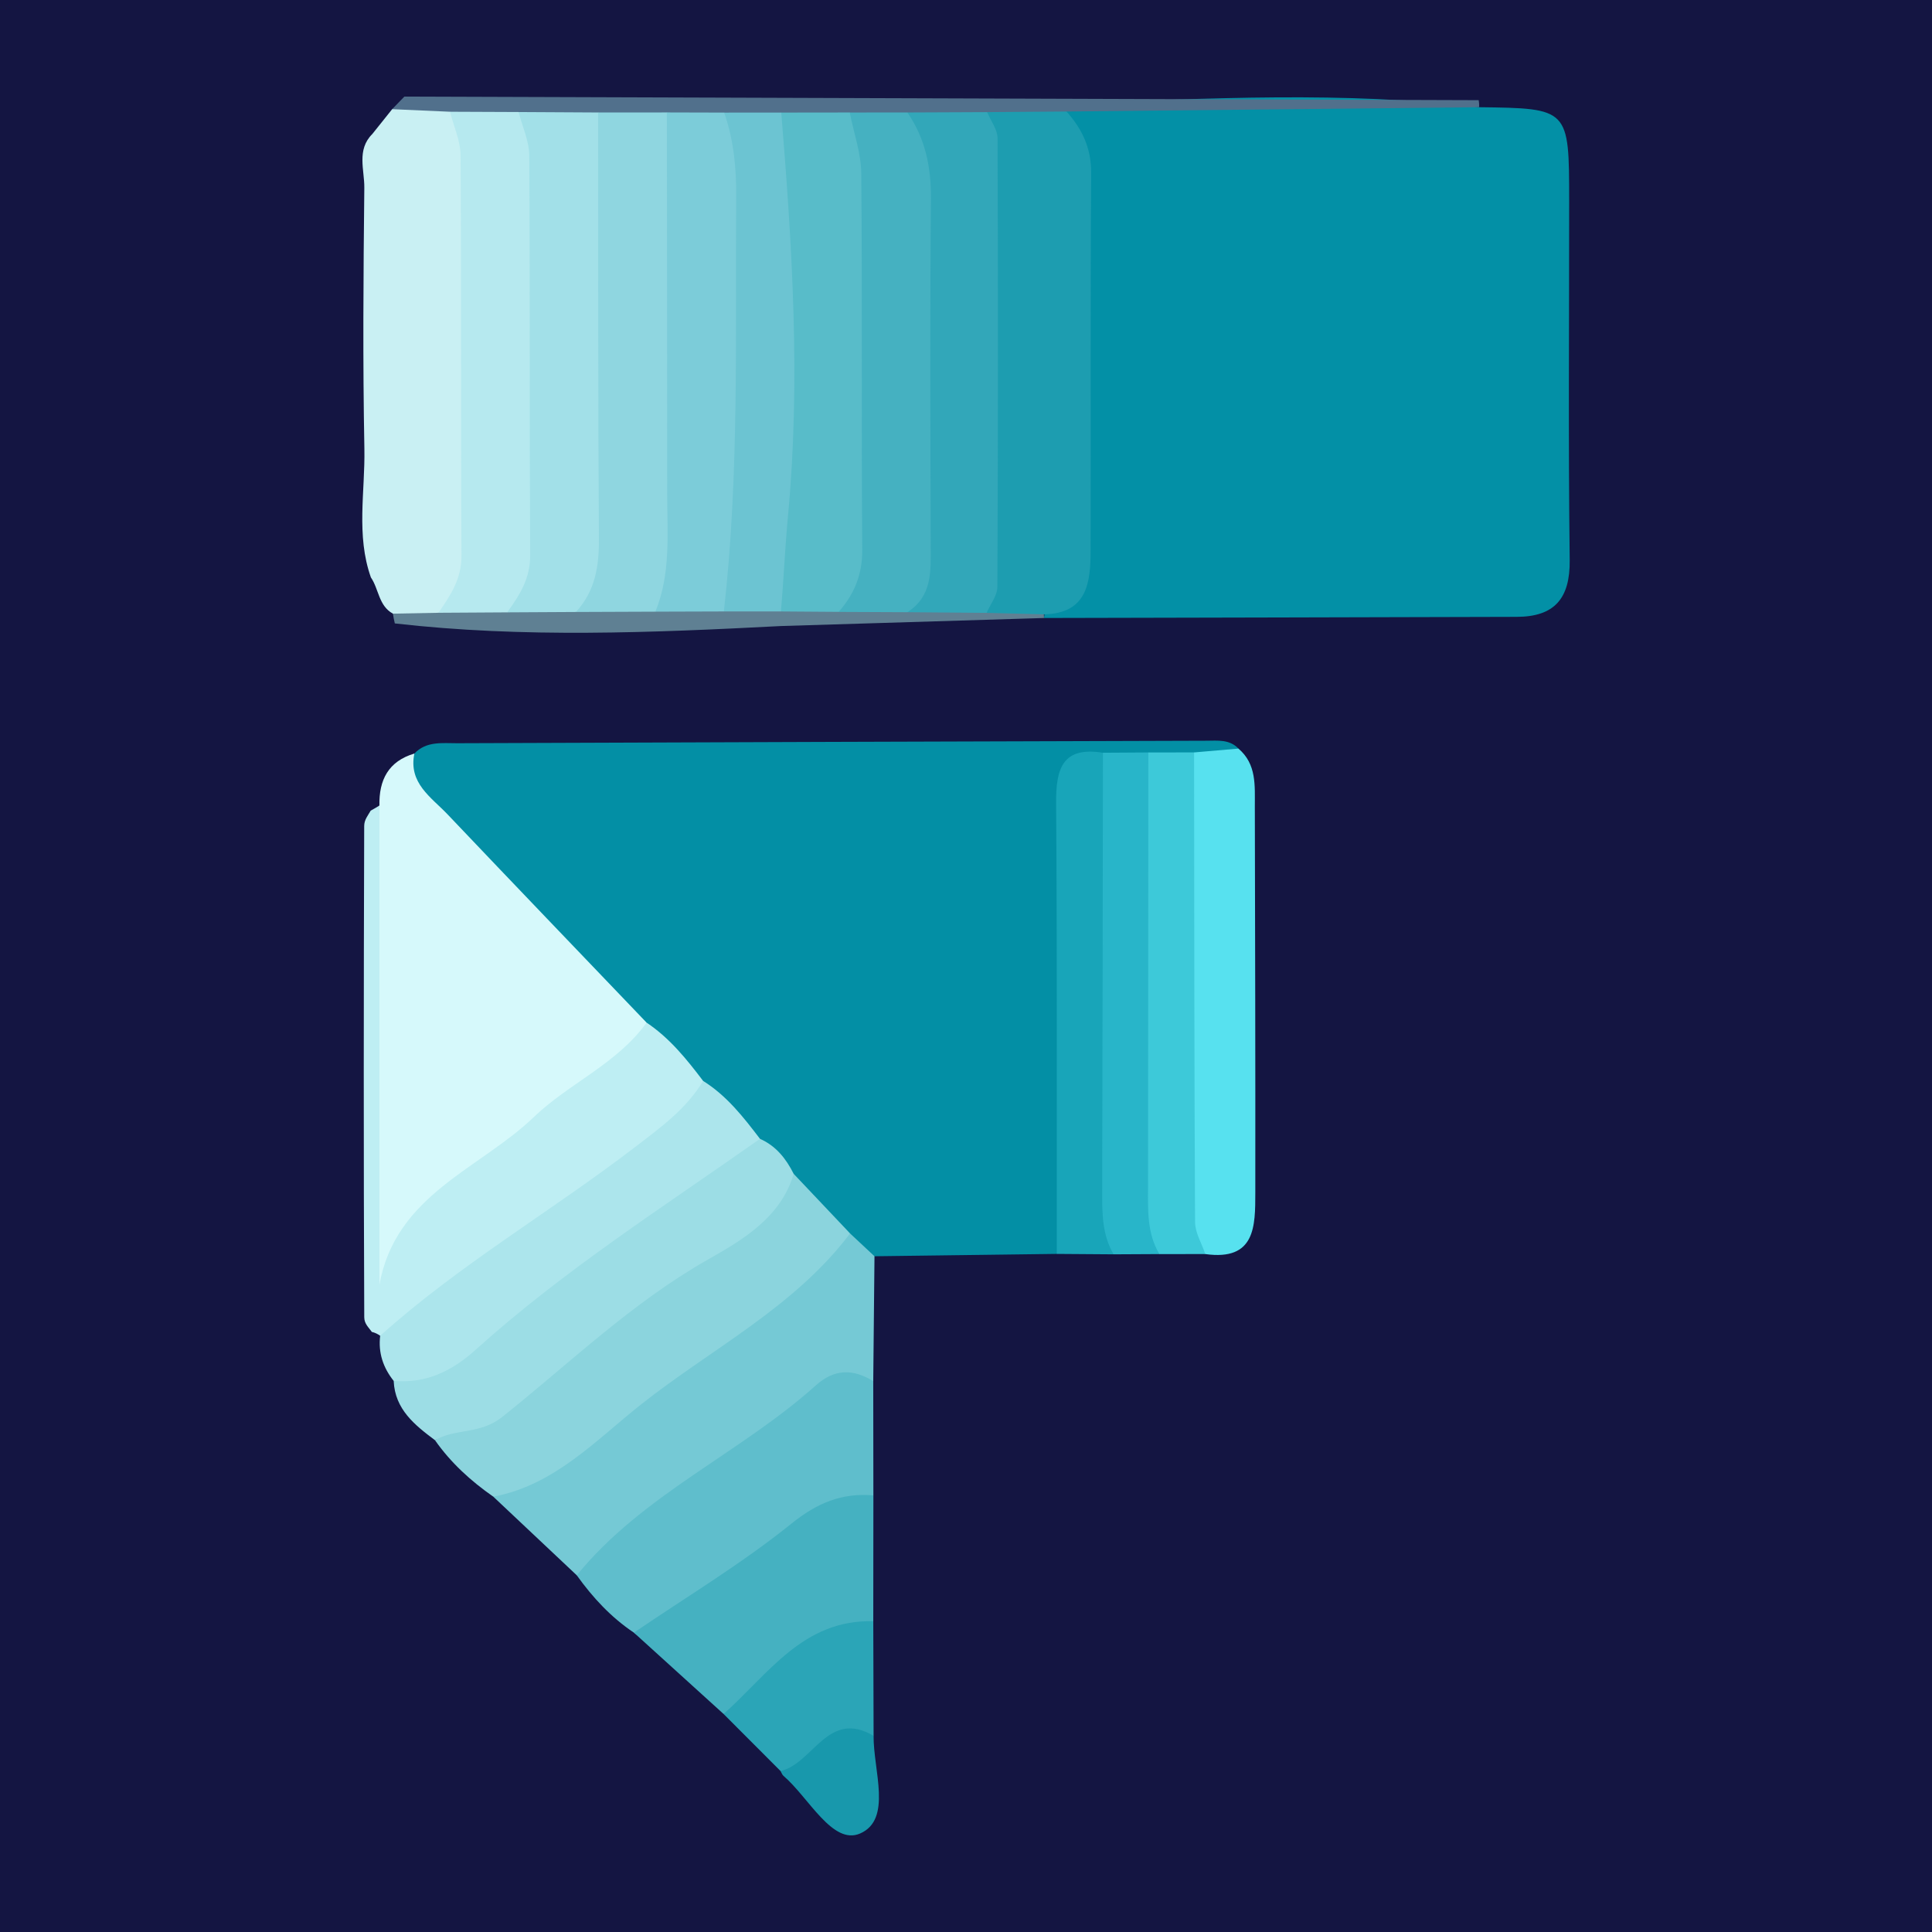 <?xml version="1.0" encoding="utf-8"?>
<!-- Generator: Adobe Illustrator 17.0.0, SVG Export Plug-In . SVG Version: 6.00 Build 0)  -->
<!DOCTYPE svg PUBLIC "-//W3C//DTD SVG 1.1//EN" "http://www.w3.org/Graphics/SVG/1.1/DTD/svg11.dtd">
<svg version="1.1" id="Layer_1" xmlns="http://www.w3.org/2000/svg" xmlns:xlink="http://www.w3.org/1999/xlink" x="0px" y="0px"
	 width="200px" height="200px" viewBox="0 0 200 200" enable-background="new 0 0 200 200" xml:space="preserve">
<rect x="0" y="0" width="200" height="200" fill="#333333" stroke="none"/>
<rect x="-207.667" width="200" height="200"/>
<rect fill="#141542" width="200" height="200"/>
<g>
	<path fill="#0390A6" d="M153.112,11.098c9.318,0.117,9.324,0.117,9.328,9.692c0.006,12.392-0.098,24.785,0.055,37.175
		c0.05,4.014-1.594,5.881-5.489,5.892c-16.311,0.049-32.621,0.08-48.932,0.118c0.061-0.689,0.234-1.35,0.507-1.985
		c1.966-2.713,2.009-5.851,1.937-8.995c-0.298-13.079,0.709-26.178-0.595-39.243c-0.117-1.175-0.007-2.363,1.225-3.055
		C125.145,10.192,139.141,9.423,153.112,11.098z"/>
	<path fill="#038FA5" d="M42.896,78.007c1.25-1.314,2.897-1.062,4.446-1.068c25.845-0.1,51.691-0.182,77.536-0.259
		c1.164-0.003,2.388-0.165,3.324,0.81c-0.93,1.796-2.539,2.168-4.363,2.085c-1.677-0.023-3.352,0.239-5.033,0.118
		c-1.638,0.307-3.306,0.262-4.952,0.429c-3.144,1.192-2.054,3.946-2.074,6.098c-0.112,11.793-0.042,23.587-0.058,35.38
		c-0.004,2.95,0.204,5.965-2.323,8.203c-6.291,0.081-12.581,0.163-18.872,0.244c-1.378,0.099-2.514-0.547-3.658-1.177
		c-2.524-1.475-4.13-3.841-5.894-6.056c-1.124-1.335-2.252-2.668-3.552-3.845c-1.926-2.026-3.942-3.959-5.958-5.896
		c-2.113-2.004-4.02-4.213-6.222-6.13c-6.527-7.005-12.851-14.194-19.69-20.909C43.41,83.932,40.622,81.718,42.896,78.007z"/>
	<path fill="#D6F9FB" d="M42.896,78.007c-0.635,3.069,1.75,4.522,3.438,6.299c6.845,7.207,13.731,14.374,20.601,21.556
		c0.665,3.877-2.262,5.622-4.662,7.538c-3.681,2.939-7.712,5.405-11.169,8.668c-3.401,3.21-7.617,5.643-8.889,10.664
		c-0.262,1.036-1.132,2.235-2.547,1.841c-1.05-0.292-1.329-1.408-1.323-2.415c0.103-15.91-0.631-31.827,0.394-47.729
		c0.023-0.363,0.337-0.701,0.539-1.039C39.221,80.747,40.204,78.803,42.896,78.007z"/>
	<path fill="#C9F0F3" d="M40.676,63.526c-1.484-0.81-1.452-2.542-2.281-3.751c-1.551-4.367-0.59-8.88-0.674-13.317
		c-0.171-9.003-0.105-18.013-0.007-27.018c0.02-1.856-0.82-3.931,0.834-5.574c0.683-0.854,1.366-1.709,2.049-2.563
		c2.155-0.981,4.34-1.464,6.619-0.384c2.698,2.023,2.903,4.978,2.924,7.97c0.081,12.001,0.054,24.003,0.017,36.004
		c-0.012,3.699-0.681,7.065-4.041,9.286C44.191,64.885,42.335,65.02,40.676,63.526z"/>
	<path fill="#75C9D5" d="M88.001,127.686c0.842,0.788,1.684,1.575,2.526,2.363c-0.043,4.31-0.086,8.619-0.129,12.928
		c-9.467,4.591-17.319,11.533-25.715,17.68c-1.522,1.115-2.556,3.171-4.976,2.416c-2.881-2.713-5.762-5.427-8.643-8.14
		c8.236-7.655,17.924-13.421,26.663-20.432C80.907,131.949,83.85,128.85,88.001,127.686z"/>
	<path fill="#BEEEF3" d="M39.279,83.391c0,16.532,0,33.065,0,49.597c1.676-9.328,10.417-11.994,15.973-17.341
		c3.63-3.493,8.615-5.511,11.683-9.785c2.384,1.592,4.148,3.786,5.853,6.037c0.937,2.849-0.924,4.598-2.765,5.998
		c-9.115,6.932-18.306,13.767-27.915,20.012c-0.834,0.542-1.745,0.933-2.754,0.369c-0.26-0.191-0.547-0.324-0.861-0.398
		c-0.326-0.47-0.783-0.828-0.786-1.517c-0.074-16.951-0.06-33.902-0.006-50.853c0.002-0.66,0.39-1.087,0.673-1.592
		C38.681,83.75,38.982,83.574,39.279,83.391z"/>
	<path fill="#8BD4DD" d="M88.001,127.686c-5.784,7.66-14.369,11.936-21.68,17.732c-4.673,3.704-8.94,8.34-15.258,9.515
		c-2.326-1.622-4.396-3.508-6.033-5.842c7.622-5.774,14.771-12.239,22.777-17.407c4.957-3.199,8.822-7.865,14.352-10.171
		C84.107,123.571,86.054,125.629,88.001,127.686z"/>
	<path fill="#5FBECC" d="M59.707,163.073c6.816-8.369,16.9-12.622,24.761-19.669c1.918-1.72,3.851-1.709,5.93-0.427
		c0.005,3.942,0.01,7.884,0.014,11.826c-6.61,4.623-13.599,8.688-19.971,13.666c-1.405,1.097-3.033,1.998-4.82,0.542
		C63.253,167.427,61.355,165.375,59.707,163.073z"/>
	<path fill="#9CDDE5" d="M82.16,121.514c-1.311,4.552-5.447,6.93-8.837,8.851c-7.931,4.495-14.356,10.76-21.346,16.327
		c-2.297,1.83-4.818,1.15-6.947,2.399c-2.099-1.576-4.144-3.19-4.276-6.137c10.719-7.644,20.9-16.02,31.834-23.377
		c1.899-1.278,3.828-1.945,6.084-1.686C80.33,118.622,81.374,119.945,82.16,121.514z"/>
	<path fill="#57E1EF" d="M123.613,77.89c1.531-0.131,3.062-0.263,4.59-0.396c1.897,1.614,1.692,3.836,1.697,5.982
		c0.028,13.333,0.064,26.667,0.049,40c-0.004,3.45,0.028,7.071-5.176,6.345c-2.927-1.395-3.499-4.008-3.516-6.879
		c-0.075-13.128,0.023-26.255-0.068-39.383C121.174,81.234,121.742,79.326,123.613,77.89z"/>
	<path fill="#ACE5EC" d="M78.673,117.891c-9.992,7.047-20.335,13.627-29.448,21.847c-2.46,2.219-5.132,3.495-8.469,3.216
		c-1.093-1.371-1.613-2.914-1.401-4.676c8.155-7.332,17.66-12.846,26.33-19.491c2.67-2.046,5.344-3.96,7.104-6.888
		C75.229,113.425,76.964,115.646,78.673,117.891z"/>
	<path fill="#45B1C1" d="M65.622,169.01c5.457-3.714,11.151-7.133,16.275-11.261c2.69-2.167,5.235-3.228,8.516-2.946
		c-0.004,4.342-0.008,8.685-0.012,13.028c-5.378,2.856-9.197,8.231-15.497,9.599C71.81,174.624,68.716,171.817,65.622,169.01z"/>
	<path fill="#18A5B9" d="M109.399,129.805c-0.008-15.554,0.042-31.109-0.07-46.662c-0.025-3.52,0.614-5.901,4.847-5.218
		c1.716,1.564,2.266,3.564,2.274,5.814c0.046,13.883,0.021,27.766,0.015,41.649c-0.001,1.605-0.291,3.105-1.186,4.459
		C113.318,129.833,111.358,129.819,109.399,129.805z"/>
	<path fill="#28B5C9" d="M115.278,129.847c-1.15-1.964-1.186-4.123-1.18-6.314c0.041-15.204,0.054-30.407,0.077-45.61
		c1.567-0.009,3.134-0.019,4.701-0.03c1.896,1.745,2.257,4.107,2.275,6.445c0.111,13.871,0.087,27.743,0.032,41.614
		c-0.006,1.418-0.419,2.686-1.161,3.87C118.44,129.831,116.859,129.839,115.278,129.847z"/>
	<path fill="#3DC9D9" d="M120.021,129.823c-1.292-2.148-1.182-4.53-1.179-6.905c0.019-15.009,0.024-30.017,0.033-45.025
		c1.579-0.001,3.159-0.003,4.738-0.004c0.017,16.206,0.013,32.412,0.099,48.617c0.006,1.107,0.691,2.21,1.061,3.314
		C123.189,129.821,121.605,129.822,120.021,129.823z"/>
	<path fill="#2BA5B7" d="M74.904,177.43c4.614-4.091,8.223-9.802,15.497-9.598c0.011,3.954,0.023,7.909,0.034,11.863
		c-3.259,1.089-5.392,5.155-9.634,3.642C78.835,181.368,76.869,179.399,74.904,177.43z"/>
	<path fill="#51708C" d="M41.858,10c37.071,0.123,74.142,0.246,111.212,0.369c0.048,0.243,0.064,0.486,0.046,0.73
		c-14.24,0.147-28.476,0.296-42.712,0.445c-2.144,2.768-5.229,1.635-7.968,1.941c-2.756,0.837-5.5-0.325-8.254-0.027
		c-2.043,0.674-4.049-0.359-6.082-0.11c-2.352,0.764-4.694-0.095-7.041-0.024c-2.006,0.6-4.011-0.155-6.017,0.018
		c-2.014,0.566-4.028,0.249-6.043,0.03c-2.373,0.47-4.745,0.386-7.117,0.015c-2.748,0.73-5.512-0.075-8.268,0.122
		c-2.698,0.631-4.825-0.793-7.03-1.942c-1.996-0.088-3.992-0.177-5.987-0.265C41.017,10.868,41.437,10.434,41.858,10z"/>
	<path fill="#5F8093" d="M40.676,63.525c1.573-0.03,3.146-0.06,4.719-0.09c2.227-1.023,4.364-2.356,6.98-2.07
		c2.407,0.815,4.813-0.432,7.221-0.044c2.684,0.94,5.458-0.679,8.142,0.249c2.36,0.233,4.73-0.616,7.085,0.04
		c2.016-0.266,4.032-0.375,6.045,0.007c2.02-0.192,4.03-0.64,6.074-0.273c2.364,0.875,4.732-0.457,7.097-0.024
		c2.725,0.893,5.515-0.688,8.242,0.182c2.019,0.442,4.39-0.072,5.783,2.093c0,0,0.014,0.383,0.012,0.381
		c-9.065,0.275-18.127,0.553-27.19,0.83c-13.343,0.688-26.686,1.258-40.014-0.269C40.791,64.203,40.725,63.866,40.676,63.525z"/>
	<path fill="#1898AC" d="M80.801,183.337c3.378-0.773,4.906-6.44,9.634-3.642c-0.039,3.553,1.959,8.653-1.402,10.11
		c-2.854,1.237-5.31-3.728-7.927-5.968C80.965,183.716,80.901,183.506,80.801,183.337z"/>
	<path fill="#1D9DB0" d="M108.065,63.596c-1.979-0.051-3.957-0.102-5.936-0.153c-1.829-17.281-1.913-34.56,0.058-51.836
		c2.74-0.021,5.48-0.042,8.219-0.062c1.627,1.818,2.57,3.806,2.552,6.386c-0.091,13.019-0.023,26.04-0.057,39.06
		C112.892,60.307,112.559,63.507,108.065,63.596z"/>
	<path fill="#B6E9EF" d="M52.507,63.391c-2.371,0.015-4.742,0.03-7.113,0.044c1.226-1.787,2.391-3.503,2.378-5.891
		c-0.08-13.814-0.005-27.628-0.092-41.442c-0.009-1.514-0.714-3.023-1.096-4.535c2.368,0.01,4.736,0.02,7.103,0.03
		c2.721,1.216,3.47,3.592,3.507,6.26c0.177,12.721,0.145,25.443,0.021,38.165C57.181,59.444,55.921,62.114,52.507,63.391z"/>
	<path fill="#58BCC9" d="M86.82,63.341c-1.994-0.015-3.989-0.03-5.983-0.044c-2.52-2.286-2.293-5.269-1.943-8.195
		c1.283-10.721,1.114-21.434,0.157-32.169c-0.345-3.869-0.617-7.819,1.825-11.28c2.362-0.003,4.724-0.006,7.086-0.009
		c2.859,1.752,3.624,4.496,3.645,7.615c0.083,12.038,0.082,24.075,0,36.113C91.582,58.976,90.662,62.034,86.82,63.341z"/>
	<path fill="#32A7B9" d="M102.187,11.607c0.376,0.9,1.076,1.798,1.079,2.699c0.061,15.485,0.056,30.971-0.018,46.456
		c-0.004,0.896-0.727,1.788-1.118,2.682c-2.735-0.024-5.469-0.047-8.202-0.071c-0.111-13.361-0.082-26.723,0.079-40.081
		c0.047-3.889-1.684-7.768-0.077-11.649C96.683,11.631,99.435,11.619,102.187,11.607z"/>
	<path fill="#A2E0E8" d="M52.507,63.391c1.268-1.765,2.389-3.495,2.376-5.877c-0.078-13.797-0.004-27.596-0.091-41.393
		c-0.01-1.51-0.719-3.015-1.105-4.523c2.745,0.015,5.489,0.03,8.234,0.046c2.245,1.828,2.443,4.372,2.454,6.987
		c0.054,12.038,0.048,24.076,0.003,36.114c-0.014,3.763-0.653,7.132-4.761,8.607C57.247,63.365,54.877,63.378,52.507,63.391z"/>
	<path fill="#8FD6E0" d="M59.617,63.352c2.001-2.157,2.402-4.731,2.383-7.599c-0.1-14.703-0.066-29.406-0.078-44.109
		c2.371-0.001,4.742-0.003,7.113-0.004c2.445,1.984,2.454,4.767,2.464,7.543c0.041,11.79,0.037,23.581,0.003,35.371
		c-0.01,3.446-0.319,6.726-3.656,8.766C65.102,63.33,62.359,63.341,59.617,63.352z"/>
	<path fill="#45B1C1" d="M93.93,11.643c1.857,2.69,2.468,5.649,2.44,8.922c-0.105,11.997-0.06,23.997-0.022,35.995
		c0.008,2.596,0.16,5.17-2.419,6.815c-2.37-0.011-4.739-0.021-7.109-0.032c1.613-1.835,2.457-3.861,2.439-6.416
		c-0.092-12.986,0.012-25.974-0.1-38.959c-0.018-2.111-0.779-4.216-1.197-6.322C89.951,11.644,91.941,11.644,93.93,11.643z"/>
	<path fill="#7CCCD9" d="M67.845,63.319c1.618-3.948,1.222-8.101,1.222-12.208c0-13.157-0.02-26.315-0.033-39.472
		c1.977,0.006,3.955,0.011,5.933,0.016c2.357,1.499,3.525,3.699,3.504,6.437c-0.104,13.354,1.114,26.742-1.066,40.047
		c-0.33,2.014-0.807,3.839-2.471,5.158C72.571,63.305,70.208,63.312,67.845,63.319z"/>
	<path fill="#6CC4D2" d="M74.934,63.298c1.619-14.282,1.166-28.624,1.276-42.951c0.023-2.987-0.259-5.875-1.243-8.691
		c1.97-0.001,3.94-0.002,5.909-0.003c1.142,13.908,2.01,27.842,0.696,41.763c-0.311,3.294-0.44,6.594-0.734,9.882
		C78.869,63.297,76.901,63.297,74.934,63.298z"/>
</g>
</svg>
